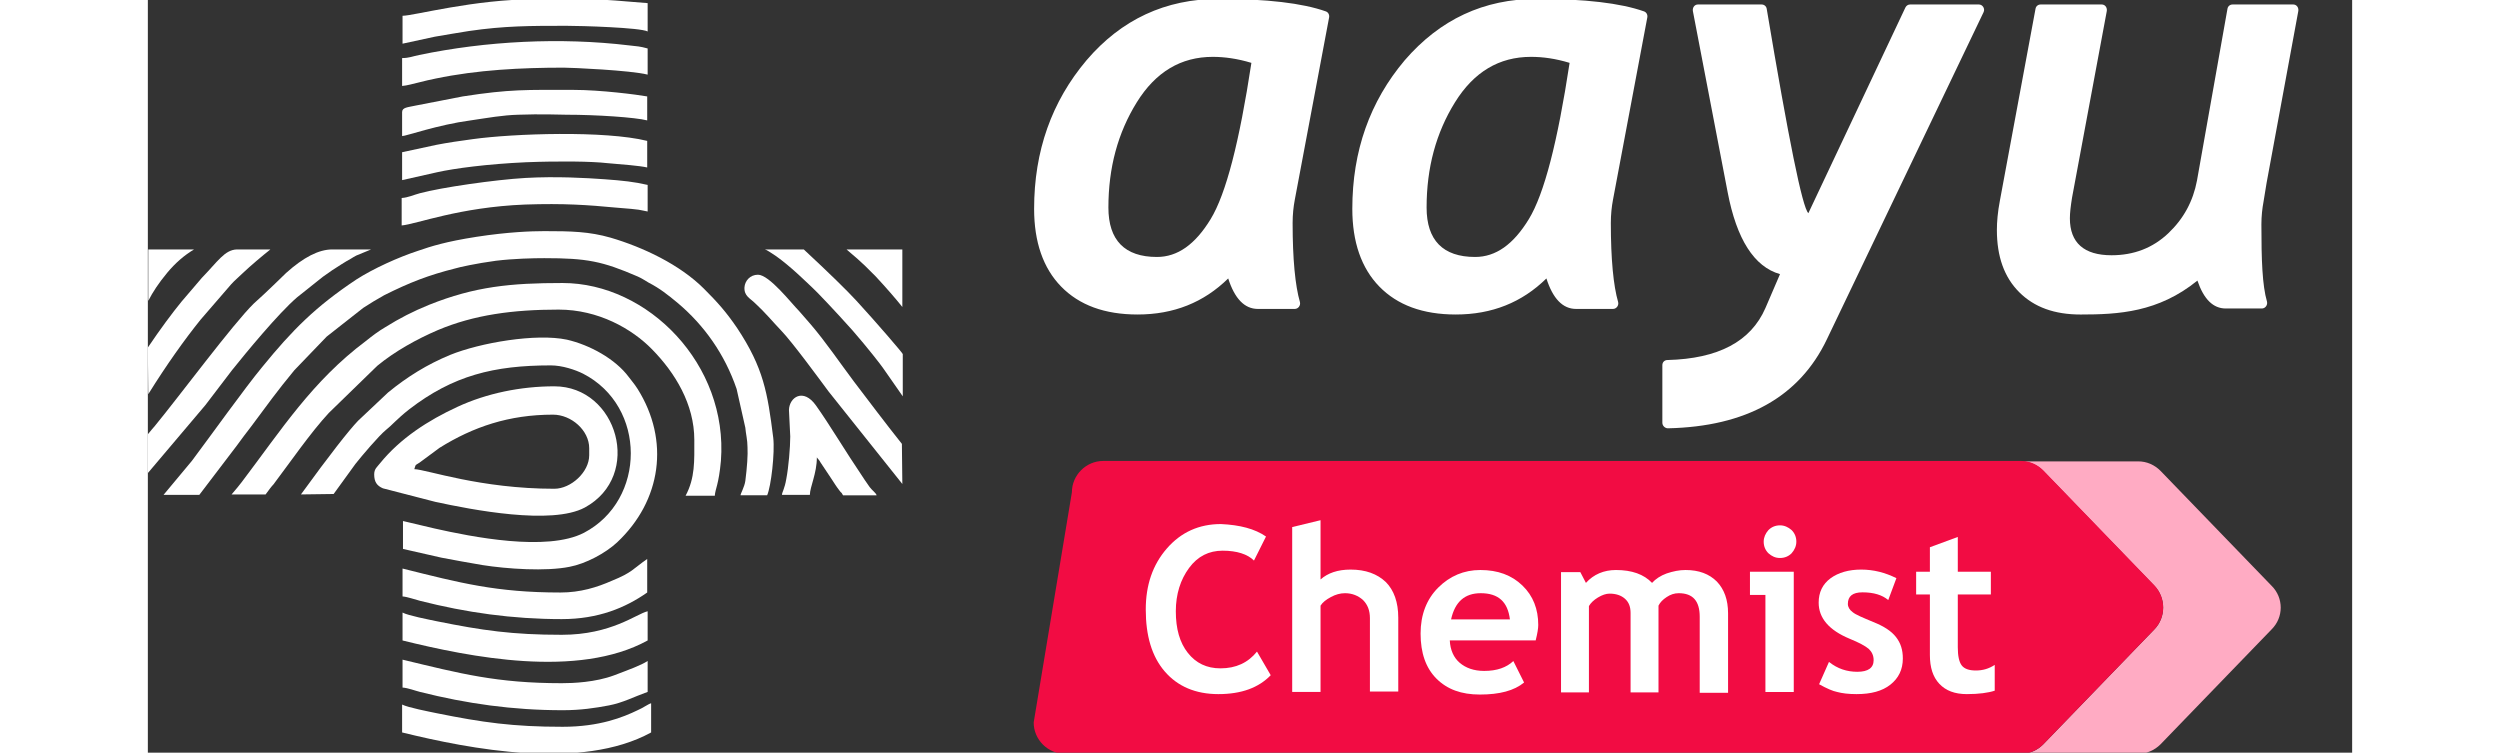 <svg width="186" height="56" viewBox="0 0 164 56" fill="none" xmlns="http://www.w3.org/2000/svg">
<rect x="0" y="0" width="164" height="56" fill="#333333" stroke="none"/>
<g clip-path="url(#clip0_189_1104)">
<path d="M35.789 28.061C34.783 26.699 32.869 25.661 31.182 25.272C28.878 24.785 24.725 25.499 22.486 26.407C20.766 27.121 19.306 28.029 17.878 29.196L15.64 31.305C14.958 32.018 13.531 33.834 11.389 36.786L13.823 36.753L15.445 34.515C15.932 33.899 17.197 32.407 17.716 31.986C18.138 31.661 18.527 31.175 19.436 30.461C22.713 27.931 25.763 27.185 29.981 27.185C30.825 27.185 31.798 27.51 32.382 27.802C37.12 30.234 37.087 37.207 32.447 39.64C29.689 41.067 24.044 39.932 21.318 39.316L18.982 38.764V40.84L21.837 41.489C22.811 41.683 23.784 41.845 24.887 42.04C26.737 42.332 29.624 42.526 31.377 42.17C32.577 41.943 34.037 41.164 34.913 40.353C38.223 37.24 38.84 32.764 36.438 28.937C36.146 28.483 36.049 28.418 35.789 28.061Z" fill="white"/>
<path d="M3.439 18.558H0.032V18.818V22.385C0.357 21.737 0.811 21.055 1.428 20.309C2.044 19.564 2.725 18.98 3.439 18.558Z" fill="white"/>
<path d="M54.155 20.569C54.966 21.445 55.615 22.191 56.134 22.839V19.855V18.558C55.096 18.558 54.447 18.558 54.155 18.558C53.441 18.558 52.694 18.558 51.981 18.558C52.565 19.077 52.922 19.304 54.155 20.569Z" fill="white"/>
<path d="M53.084 35.326C51.981 33.705 50.683 31.532 49.709 30.169C48.768 28.84 47.73 29.553 47.698 30.494L47.795 32.472C47.795 33.283 47.665 34.775 47.503 35.618C47.373 36.397 47.178 36.624 47.178 36.818H49.255C49.255 36.234 49.774 35.229 49.774 34.029C49.872 34.159 49.742 33.996 49.904 34.191C49.969 34.256 49.969 34.288 50.034 34.386L50.877 35.651C51.072 35.943 51.202 36.169 51.429 36.461C51.656 36.786 51.526 36.494 51.721 36.851H54.219C54.187 36.688 53.895 36.494 53.7 36.234C53.441 35.878 53.214 35.521 53.084 35.326Z" fill="white"/>
<path d="M3.926 23.78L6.197 21.153C6.457 20.861 6.781 20.601 7.074 20.309C7.658 19.758 8.501 19.045 9.118 18.558H6.619C5.711 18.59 5.192 19.466 4.023 20.666L2.498 22.45C1.785 23.326 0.941 24.461 0 25.856L0.032 29.326C1.428 27.088 2.726 25.272 3.926 23.78Z" fill="white"/>
<path d="M23.881 2.309C26.542 1.92 28.456 1.92 31.149 1.92C32.253 1.92 36.633 2.05 37.185 2.341V0.233C35.367 0.071 33.972 -0.026 33.064 -0.059C32.123 -0.091 30.728 -0.091 28.878 -0.059C24.27 -0.059 19.793 1.174 18.949 1.174V3.25L21.35 2.731C22.162 2.601 23.005 2.439 23.881 2.309Z" fill="white"/>
<path d="M27.548 8.536C29.203 8.471 30.857 8.536 31.149 8.536C33.388 8.536 36.276 8.731 37.152 8.958V7.174C36.406 7.044 33.713 6.687 31.636 6.687C28.197 6.687 26.964 6.623 23.427 7.174L19.923 7.855C19.339 7.985 18.917 7.985 18.917 8.342V10.125C19.209 10.125 21.577 9.282 24.011 8.958C25.341 8.763 26.38 8.569 27.548 8.536Z" fill="white"/>
<path d="M21.415 5.844C24.53 5.196 27.775 5.033 30.955 5.033C31.506 5.033 35.919 5.228 37.185 5.552V3.606C36.6 3.444 36.406 3.444 35.822 3.379C30.695 2.763 25.147 3.055 20.182 4.093C19.695 4.19 19.436 4.32 18.917 4.32V6.396C19.306 6.363 19.728 6.233 20.15 6.136C20.637 6.006 20.961 5.942 21.415 5.844Z" fill="white"/>
<path d="M34.816 15.445C36.893 15.607 36.471 15.607 37.185 15.736V13.758C36.211 13.531 35.335 13.434 33.972 13.336C32.61 13.239 30.371 13.109 28.099 13.239C25.828 13.369 21.805 13.953 20.247 14.374C19.761 14.504 19.371 14.699 18.884 14.731V16.774C19.988 16.677 23.168 15.412 28.067 15.218C30.955 15.12 32.739 15.25 34.816 15.445Z" fill="white"/>
<path d="M28.132 12.071C30.663 11.974 33.031 12.006 34.167 12.136C35.303 12.233 36.6 12.331 37.152 12.46V10.482C34.005 9.704 27.223 9.931 24.173 10.352C23.2 10.482 22.324 10.612 21.48 10.774L18.917 11.325V13.401L21.512 12.817C22.81 12.525 25.276 12.201 28.132 12.071Z" fill="white"/>
<path d="M37.185 45.478C36.341 45.673 34.491 47.229 30.793 47.229C27.126 47.229 24.887 46.905 21.512 46.224C20.896 46.094 19.371 45.802 18.949 45.575V47.651C23.946 48.883 31.993 50.505 37.185 47.651V45.478Z" fill="white"/>
<path d="M30.695 44.083C25.925 44.083 23.232 43.37 18.949 42.3V44.375C19.339 44.408 19.858 44.602 20.247 44.7C23.686 45.575 27.126 46.062 30.793 46.062C33.518 46.062 35.53 45.218 37.152 44.083V41.586C36.081 42.332 36.049 42.591 34.524 43.208C33.421 43.694 32.188 44.083 30.695 44.083Z" fill="white"/>
<path d="M30.857 54.073C27.158 54.073 24.887 53.748 21.512 53.067C20.896 52.938 19.371 52.646 18.917 52.419V54.494C23.946 55.727 32.253 57.349 37.444 54.494V52.321C37.217 52.386 36.828 52.678 36.438 52.84C35.367 53.359 33.615 54.073 30.857 54.073Z" fill="white"/>
<path d="M18.949 49.078V51.154C19.371 51.186 19.858 51.381 20.247 51.478C23.719 52.354 27.158 52.84 30.857 52.84C32.22 52.84 33.258 52.678 34.297 52.484C35.335 52.289 36.179 51.835 37.185 51.478V49.175C36.698 49.5 35.789 49.824 34.686 50.246C33.291 50.765 31.636 50.83 30.793 50.83C25.958 50.83 23.265 50.116 18.949 49.078Z" fill="white"/>
<path d="M52.532 28.386C51.461 26.959 50.456 25.467 49.32 24.137L48.444 23.131C47.892 22.58 46.237 20.439 45.394 20.439C44.81 20.439 44.42 20.893 44.388 21.38C44.355 22.029 44.81 22.191 45.167 22.548C45.913 23.229 46.465 23.91 47.146 24.623C47.957 25.467 50.001 28.256 50.65 29.132L56.134 36.008L56.101 33.024C54.836 31.434 53.668 29.878 52.532 28.386Z" fill="white"/>
<path d="M48.801 18.558H46.984H45.913C45.978 18.623 45.816 18.428 46.724 19.045C47.827 19.823 48.963 20.958 49.45 21.412C49.645 21.574 51.105 23.099 52.435 24.591C53.538 25.856 54.544 27.153 54.674 27.348C54.868 27.64 55.388 28.353 56.166 29.488V26.342C56.166 26.277 54.219 24.007 52.727 22.385C52.013 21.607 50.683 20.309 48.801 18.558Z" fill="white"/>
<path d="M6.262 27.542C7.301 26.245 9.702 23.326 11.097 22.126L13.011 20.601C13.498 20.245 13.887 19.985 14.407 19.661C14.666 19.499 14.828 19.401 15.12 19.239C15.283 19.142 15.315 19.11 15.51 19.012L16.613 18.558C15.802 18.558 14.536 18.558 13.725 18.558C12.719 18.558 11.584 19.142 10.286 20.309C8.891 21.672 8.079 22.418 7.885 22.58C6.327 24.104 2.336 29.488 0.519 31.694C0.389 31.823 0.227 32.05 0 32.31V35.197L4.283 30.137C4.964 29.261 5.581 28.418 6.262 27.542Z" fill="white"/>
<path d="M43.836 24.396C42.993 23.164 42.376 22.483 41.37 21.477C39.586 19.693 36.86 18.396 34.426 17.682C32.837 17.228 31.506 17.196 29.494 17.196C28.521 17.196 26.769 17.261 24.465 17.617C22.161 17.974 21.058 18.331 20.117 18.655C18.625 19.142 16.775 19.985 15.51 20.796C12.492 22.807 10.772 24.526 8.501 27.315C7.236 28.839 4.64 32.472 3.277 34.288L1.168 36.818H3.829L6.619 33.153C7.009 32.634 7.301 32.212 7.69 31.726C8.826 30.202 9.637 29.067 10.902 27.542L13.303 25.045L16.029 22.904C16.516 22.58 17.067 22.255 17.586 21.963C19.468 21.023 20.863 20.472 22.94 19.953C23.135 19.888 24.433 19.596 25.893 19.401C27.223 19.239 28.683 19.207 29.494 19.207C32.674 19.207 33.81 19.434 36.438 20.569C36.73 20.699 36.925 20.828 37.249 21.023C38.126 21.477 38.677 21.931 39.391 22.515C41.403 24.201 42.928 26.375 43.804 28.937L44.453 31.823C44.485 32.245 44.615 32.731 44.615 33.283C44.647 33.834 44.583 34.775 44.453 35.78C44.388 36.234 44.096 36.721 44.096 36.85H46.075C46.367 36.202 46.659 33.672 46.529 32.569C46.108 29.229 45.816 27.38 43.836 24.396Z" fill="white"/>
<path d="M32.512 37.759C36.86 35.391 34.946 28.742 30.241 28.742C27.742 28.742 25.212 29.261 23.038 30.267C20.863 31.272 18.787 32.602 17.262 34.483C17.067 34.742 16.84 34.872 16.84 35.294C16.84 35.845 17.035 36.137 17.489 36.332L21.383 37.337C24.076 37.921 30.046 39.089 32.512 37.759ZM20.215 34.418L21.707 33.315C24.206 31.759 26.866 30.85 30.143 30.85C31.506 30.85 32.837 32.018 32.837 33.348V33.867C32.837 35.132 31.474 36.364 30.241 36.364C24.725 36.364 20.766 34.937 19.825 34.905C19.955 34.483 19.89 34.645 20.215 34.418Z" fill="white"/>
<path d="M30.857 21.056C26.996 21.056 24.335 21.315 20.928 22.677C19.728 23.164 18.722 23.683 17.684 24.331C17.132 24.656 16.71 24.98 16.224 25.369C12.233 28.353 9.929 31.986 6.976 35.878C6.814 36.105 6.554 36.397 6.23 36.786H8.761C9.02 36.429 9.215 36.17 9.345 36.04C10.545 34.451 12.135 32.148 13.466 30.721L17.067 27.218C18.365 26.148 19.988 25.24 21.578 24.558C24.271 23.423 27.158 23.034 30.565 23.034C33.518 23.034 36.017 24.461 37.509 25.986C39.229 27.737 40.657 30.072 40.657 32.732C40.657 34.288 40.721 35.553 40.008 36.883H42.181C42.214 36.364 42.474 36.072 42.636 34.289C43.187 27.121 37.217 21.056 30.857 21.056Z" fill="white"/>
<path d="M85.331 14.869C85.235 15.38 85.171 15.955 85.171 16.594C85.171 19.278 85.363 21.259 85.715 22.473C85.778 22.729 85.587 22.984 85.331 22.984H82.584C81.593 22.984 80.858 22.217 80.379 20.716C78.558 22.505 76.322 23.399 73.638 23.399C71.178 23.399 69.293 22.697 67.951 21.323C66.609 19.949 65.938 18 65.938 15.54C65.938 11.227 67.248 7.553 69.836 4.486C72.424 1.451 75.715 -0.083 79.676 -0.083C83.254 -0.083 85.906 0.236 87.632 0.844C87.823 0.907 87.919 1.099 87.887 1.291L85.331 14.869ZM79.229 4.23C76.865 4.23 74.98 5.348 73.574 7.617C72.168 9.885 71.465 12.473 71.465 15.444C71.465 17.872 72.679 19.118 75.076 19.118C76.609 19.118 77.919 18.192 79.069 16.307C80.219 14.422 81.21 10.556 82.104 4.677C81.05 4.358 80.091 4.23 79.229 4.23Z" fill="white"/>
<path d="M109.005 14.869C108.909 15.38 108.846 15.955 108.846 16.594C108.846 19.278 109.037 21.259 109.389 22.473C109.453 22.729 109.261 22.984 109.005 22.984H106.258C105.267 22.984 104.532 22.217 104.053 20.716C102.232 22.505 99.996 23.399 97.312 23.399C94.852 23.399 92.967 22.697 91.625 21.323C90.283 19.949 89.612 18 89.612 15.54C89.612 11.227 90.922 7.553 93.51 4.486C96.13 1.451 99.389 -0.083 103.35 -0.083C106.929 -0.083 109.58 0.236 111.306 0.844C111.497 0.907 111.593 1.099 111.561 1.291L109.005 14.869ZM102.903 4.23C100.539 4.23 98.654 5.348 97.248 7.617C95.842 9.885 95.139 12.473 95.139 15.444C95.139 17.872 96.353 19.118 98.75 19.118C100.283 19.118 101.593 18.192 102.743 16.307C103.893 14.422 104.884 10.556 105.778 4.677C104.724 4.358 103.798 4.23 102.903 4.23Z" fill="white"/>
<path d="M124.916 25.253C122.871 29.534 118.909 31.738 113.095 31.866C112.871 31.866 112.679 31.674 112.679 31.451V27.17C112.679 26.946 112.839 26.786 113.063 26.786C116.833 26.69 119.261 25.413 120.347 22.92L121.433 20.396C119.516 19.853 118.207 17.809 117.536 14.294L114.948 0.812C114.916 0.556 115.076 0.333 115.331 0.333H120.06C120.251 0.333 120.411 0.46 120.443 0.652C122.072 10.364 123.095 15.444 123.542 15.86L130.763 0.556C130.826 0.428 130.954 0.333 131.114 0.333H136.226C136.513 0.333 136.705 0.652 136.577 0.908L124.916 25.253Z" fill="white"/>
<path d="M157.632 13.623L159.996 0.812C160.028 0.556 159.868 0.333 159.612 0.333H155.108C154.916 0.333 154.756 0.46 154.724 0.652L152.456 13.432C152.168 14.965 151.465 16.275 150.315 17.361C149.165 18.448 147.759 18.991 146.098 18.991C144.053 18.991 142.999 18.064 142.999 16.243C142.999 15.828 143.063 15.317 143.159 14.71L145.747 0.812C145.779 0.556 145.619 0.333 145.363 0.333H140.826C140.635 0.333 140.475 0.46 140.443 0.652L137.791 14.933C137.632 15.764 137.568 16.499 137.568 17.106C137.568 19.087 138.111 20.62 139.229 21.738C140.347 22.857 141.849 23.4 143.798 23.4C146.609 23.4 149.58 23.24 152.488 20.876C152.967 22.282 153.67 22.952 154.596 22.952H157.28C157.536 22.952 157.727 22.697 157.664 22.441C157.312 21.227 157.248 19.342 157.248 16.69C157.248 16.083 157.312 15.508 157.408 14.997L157.632 13.623Z" fill="white"/>
<path d="M158.015 46.818L149.74 55.38C149.293 55.827 148.686 56.083 148.079 56.083H139.357C139.996 56.083 140.571 55.827 141.018 55.38L149.293 46.818C150.155 45.923 150.155 44.486 149.293 43.591L141.018 35.029C140.571 34.581 139.964 34.326 139.357 34.326H148.079C148.718 34.326 149.293 34.581 149.74 35.029L158.015 43.591C158.909 44.486 158.909 45.923 158.015 46.818Z" fill="#FFABC3"/>
<path d="M149.293 46.818L141.018 55.38C140.571 55.828 139.964 56.083 139.357 56.083H68.238C66.96 56.083 65.906 55.029 65.906 53.751L68.749 36.626C68.749 35.348 69.804 34.294 71.082 34.294H139.357C139.996 34.294 140.571 34.55 141.018 34.997L149.293 43.559C150.156 44.486 150.156 45.923 149.293 46.818Z" fill="#F20C43"/>
<path d="M83.191 39.917L82.296 41.706C81.817 41.227 81.018 40.971 79.964 40.971C78.941 40.971 78.111 41.386 77.472 42.249C76.833 43.112 76.481 44.198 76.481 45.476C76.481 46.786 76.769 47.808 77.376 48.575C77.983 49.342 78.782 49.725 79.804 49.725C80.954 49.725 81.849 49.31 82.52 48.479L83.542 50.236C82.647 51.163 81.37 51.642 79.644 51.642C77.951 51.642 76.609 51.067 75.651 49.949C74.692 48.831 74.245 47.297 74.245 45.348C74.245 43.527 74.756 42.025 75.81 40.811C76.865 39.597 78.207 38.99 79.836 38.99C81.242 39.054 82.36 39.342 83.191 39.917Z" fill="white"/>
<path d="M90.922 51.482V45.987C90.922 45.444 90.763 44.997 90.411 44.645C90.06 44.326 89.612 44.134 89.069 44.134C88.718 44.134 88.366 44.23 88.015 44.422C87.663 44.613 87.408 44.805 87.248 45.06V51.482H85.139V39.214L87.248 38.703V43.112C87.791 42.632 88.526 42.377 89.484 42.377C90.603 42.377 91.465 42.696 92.104 43.303C92.711 43.91 93.031 44.805 93.031 45.955V51.45H90.922V51.482Z" fill="white"/>
<path d="M103.254 47.648H96.865C96.897 48.351 97.152 48.926 97.6 49.31C98.047 49.693 98.654 49.917 99.421 49.917C100.379 49.917 101.082 49.661 101.593 49.182L102.392 50.779C101.657 51.386 100.571 51.674 99.101 51.674C97.727 51.674 96.673 51.291 95.874 50.492C95.076 49.693 94.692 48.575 94.692 47.137C94.692 45.731 95.139 44.581 96.002 43.719C96.865 42.856 97.919 42.409 99.133 42.409C100.443 42.409 101.465 42.792 102.264 43.559C103.063 44.326 103.446 45.316 103.446 46.498C103.446 46.754 103.382 47.137 103.254 47.648ZM96.96 46.083H101.338C101.178 44.773 100.475 44.134 99.165 44.134C97.983 44.134 97.248 44.773 96.96 46.083Z" fill="white"/>
<path d="M115.459 51.482V45.891C115.459 44.709 114.948 44.134 113.894 44.134C113.574 44.134 113.287 44.23 112.999 44.422C112.711 44.613 112.52 44.805 112.392 45.06V51.514H110.315V45.604C110.315 45.156 110.188 44.805 109.9 44.549C109.612 44.294 109.229 44.166 108.75 44.166C108.494 44.166 108.207 44.262 107.887 44.453C107.568 44.645 107.344 44.869 107.216 45.092V51.514H105.14V42.568H106.577L106.993 43.367C107.568 42.728 108.334 42.409 109.229 42.409C110.411 42.409 111.306 42.728 111.913 43.367C112.168 43.08 112.552 42.824 112.999 42.664C113.478 42.505 113.926 42.409 114.405 42.409C115.395 42.409 116.162 42.696 116.737 43.271C117.28 43.846 117.568 44.613 117.568 45.636V51.546H115.459V51.482Z" fill="white"/>
<path d="M120.347 51.483V44.262H119.197V42.537H122.456V51.483H120.347ZM121.434 39.086C121.753 39.086 122.041 39.214 122.296 39.438C122.52 39.661 122.648 39.949 122.648 40.3C122.648 40.62 122.52 40.907 122.296 41.163C122.073 41.387 121.785 41.514 121.434 41.514C121.082 41.514 120.827 41.387 120.571 41.163C120.347 40.94 120.219 40.652 120.219 40.3C120.219 39.981 120.347 39.694 120.571 39.438C120.795 39.214 121.082 39.086 121.434 39.086Z" fill="white"/>
<path d="M124.341 50.907L125.076 49.246C125.715 49.757 126.417 49.981 127.184 49.981C127.983 49.981 128.398 49.693 128.398 49.118C128.398 48.767 128.27 48.511 128.047 48.288C127.791 48.064 127.312 47.808 126.609 47.521C125.076 46.882 124.309 45.987 124.309 44.837C124.309 44.07 124.596 43.463 125.203 43.016C125.778 42.601 126.545 42.377 127.472 42.377C128.398 42.377 129.261 42.601 130.092 43.016L129.485 44.645C129.037 44.262 128.398 44.07 127.568 44.07C126.833 44.07 126.481 44.358 126.481 44.933C126.481 45.157 126.609 45.38 126.833 45.54C127.056 45.732 127.6 45.955 128.366 46.275C129.165 46.594 129.708 46.946 130.06 47.393C130.411 47.84 130.571 48.351 130.571 48.99C130.571 49.821 130.251 50.46 129.644 50.939C129.037 51.419 128.207 51.642 127.12 51.642C126.513 51.642 126.034 51.578 125.683 51.482C125.363 51.419 124.916 51.227 124.341 50.907Z" fill="white"/>
<path d="M132.584 44.23H131.561V42.537H132.584V40.715L134.66 39.949V42.537H137.12V44.23H134.66V48.16C134.66 48.799 134.756 49.246 134.948 49.502C135.14 49.757 135.491 49.885 136.002 49.885C136.513 49.885 136.961 49.757 137.408 49.469V51.386C136.929 51.546 136.226 51.642 135.331 51.642C134.437 51.642 133.766 51.386 133.286 50.875C132.807 50.364 132.584 49.661 132.584 48.735V44.23Z" fill="white"/>
</g>
<defs>
<clipPath id="clip0_189_1104">
<rect width="164" height="56" fill="white"/>
</clipPath>
</defs>
</svg>
